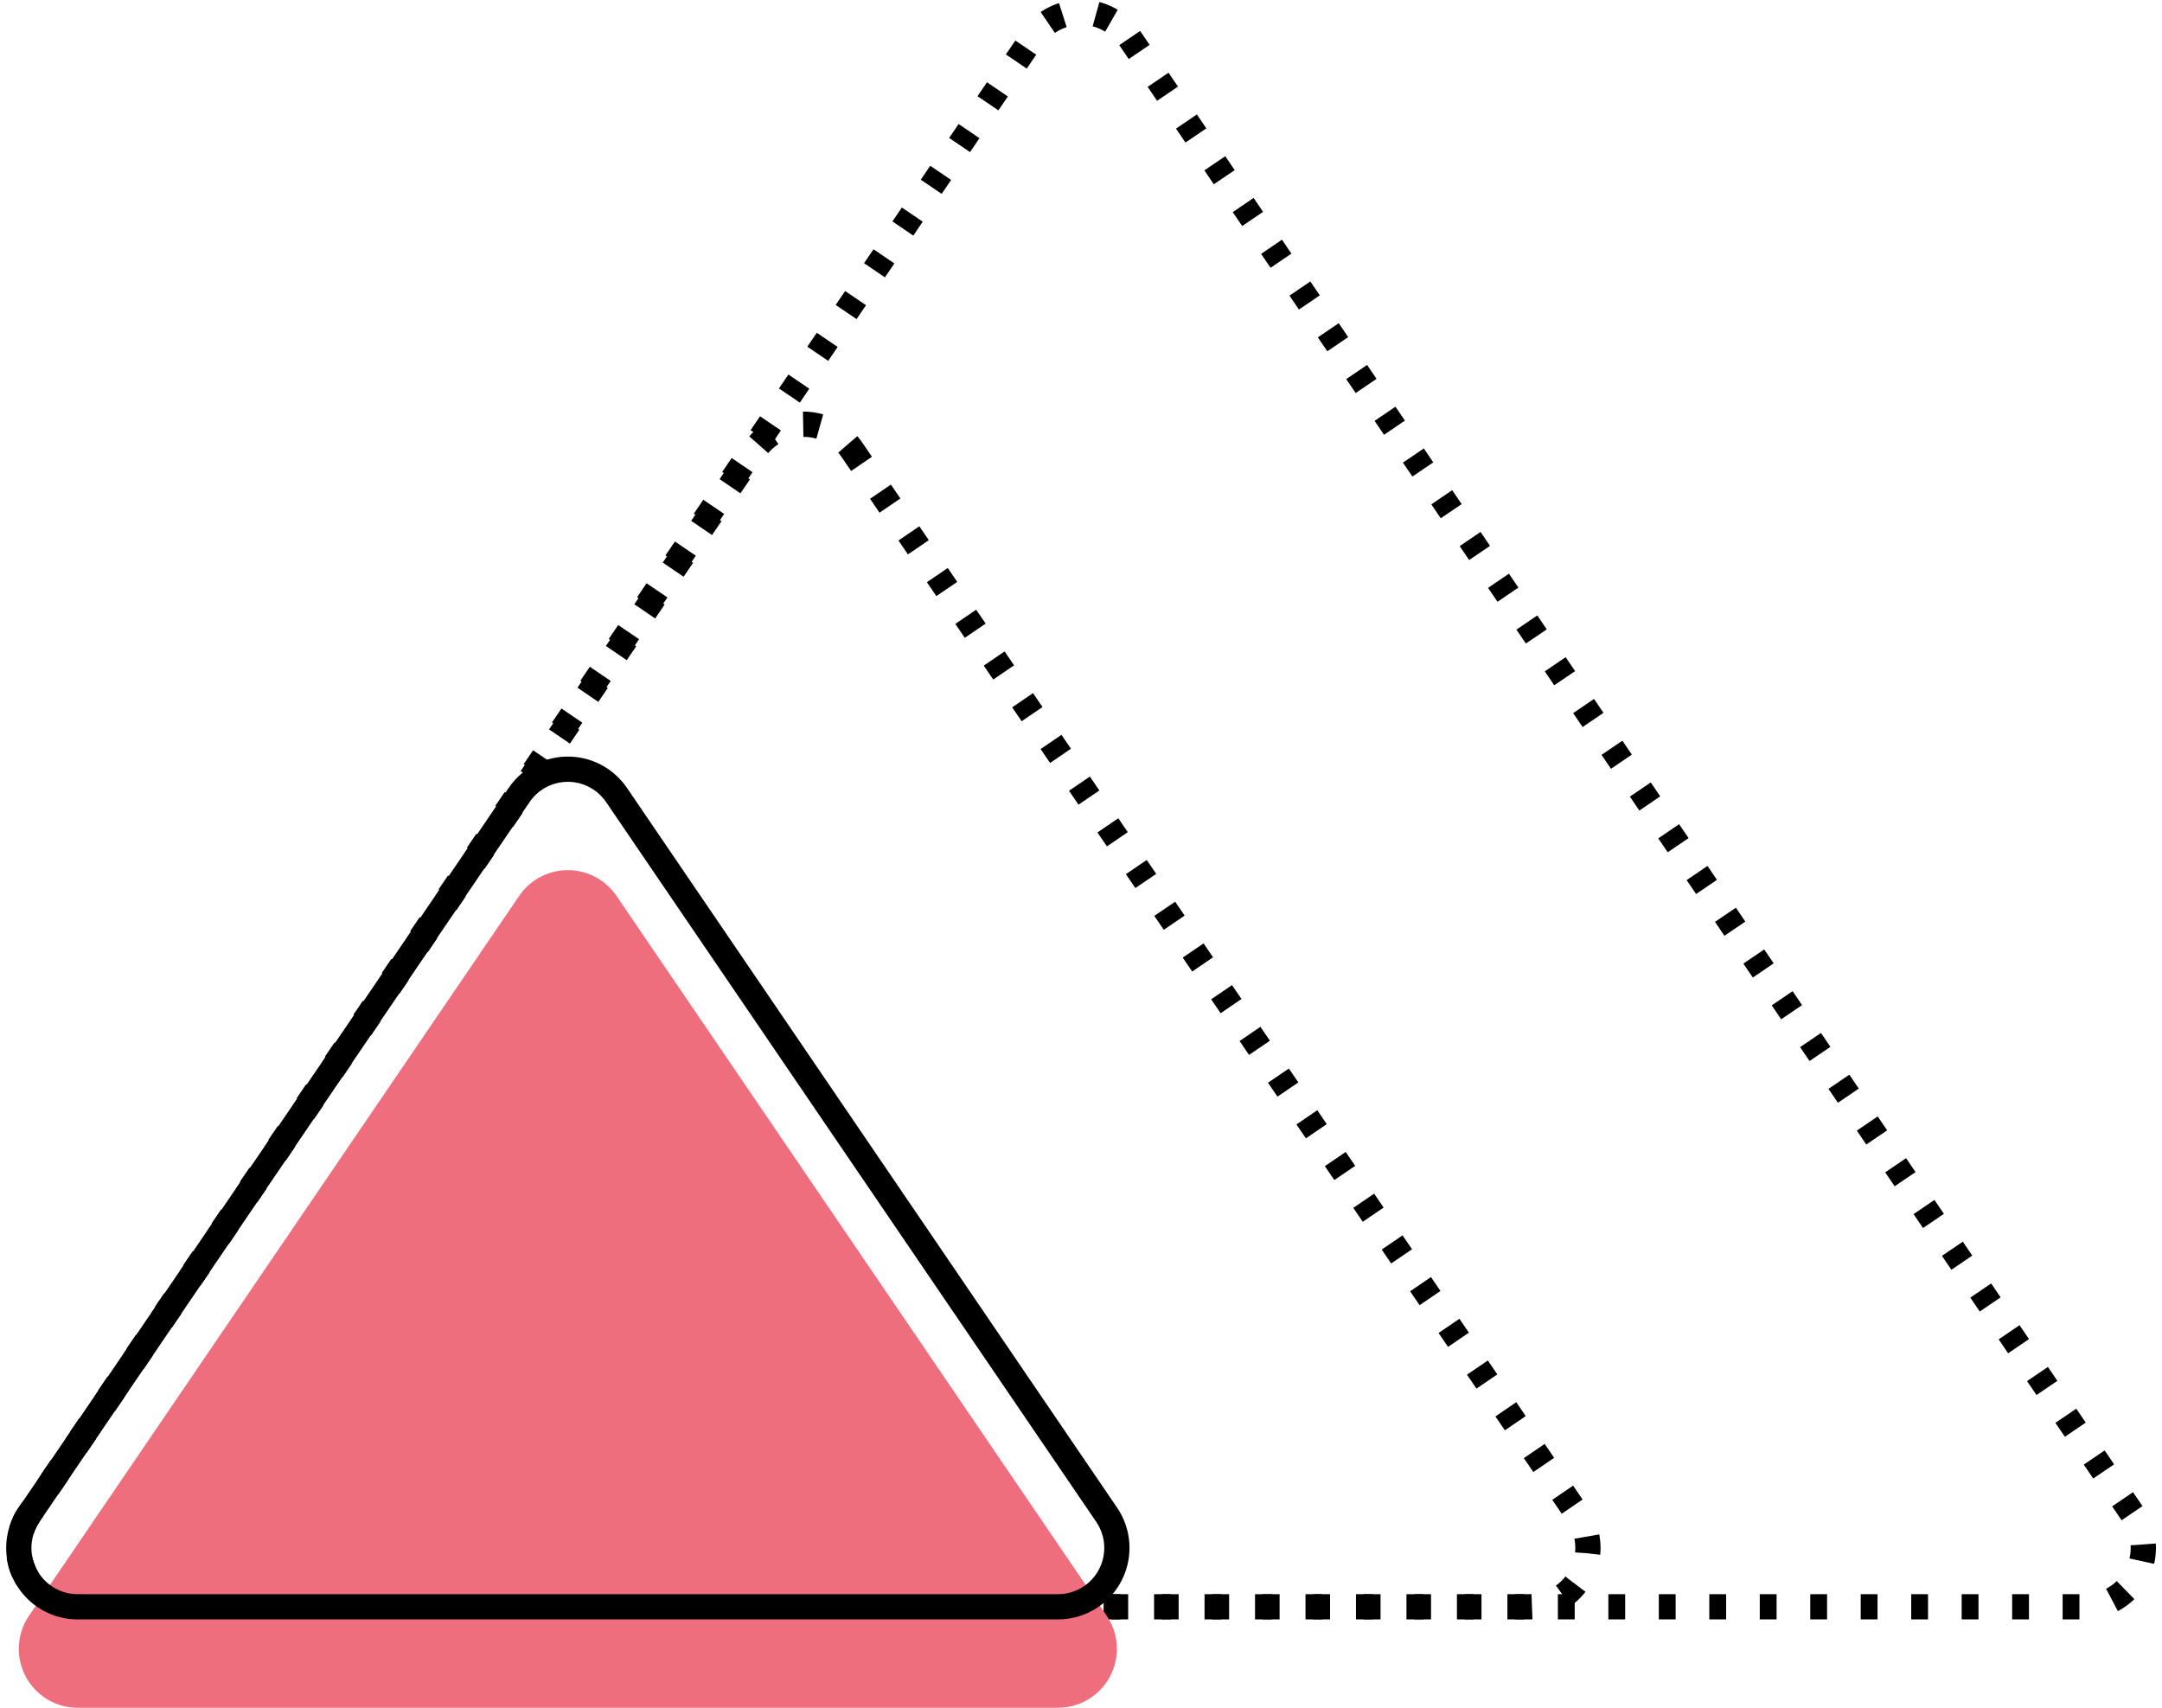 <svg xmlns="http://www.w3.org/2000/svg" width="257" height="203" viewBox="0 0 257 203">
  <g fill="none" fill-rule="evenodd" transform="translate(-4 -4)">
    <path stroke="#000" stroke-dasharray="2 4" stroke-width="3" d="M138.29,8.521 L257.57,184.066 C259.743,187.264 258.912,191.617 255.715,193.79 C254.554,194.578 253.184,195 251.781,195 L13.219,195 C9.353,195 6.219,191.866 6.219,188 C6.219,186.597 6.641,185.226 7.43,184.066 L126.71,8.521 C128.883,5.323 133.236,4.492 136.434,6.665 C137.164,7.161 137.794,7.791 138.29,8.521 Z"/>
    <path stroke="#000" stroke-dasharray="2 4" stroke-width="3" d="M105.284,57.488 L191.543,184.058 C193.72,187.253 192.895,191.607 189.701,193.784 C188.538,194.576 187.165,195 185.758,195 L13.242,195 C9.376,195 6.242,191.866 6.242,188 C6.242,186.594 6.665,185.22 7.457,184.058 L93.716,57.488 C95.893,54.293 100.247,53.468 103.442,55.645 C104.166,56.139 104.791,56.764 105.284,57.488 Z"/>
    <path fill="#EE6E7D" d="M77.286,110.497 L135.55,196.06 C137.726,199.256 136.9,203.61 133.704,205.786 C132.543,206.577 131.17,207 129.765,207 L13.235,207 C9.37,207 6.235,203.866 6.235,200 C6.235,198.595 6.659,197.222 7.45,196.06 L65.714,110.497 C67.89,107.301 72.244,106.475 75.44,108.651 C76.166,109.145 76.792,109.771 77.286,110.497 Z"/>
    <path stroke="#000" stroke-width="3" d="M77.286,98.497 L135.55,184.06 C137.726,187.256 136.9,191.61 133.704,193.786 C132.543,194.577 131.17,195 129.765,195 L13.235,195 C9.37,195 6.235,191.866 6.235,188 C6.235,186.595 6.659,185.222 7.45,184.06 L65.714,98.497 C67.89,95.301 72.244,94.475 75.44,96.651 C76.166,97.145 76.792,97.771 77.286,98.497 Z"/>
  </g>
</svg>
